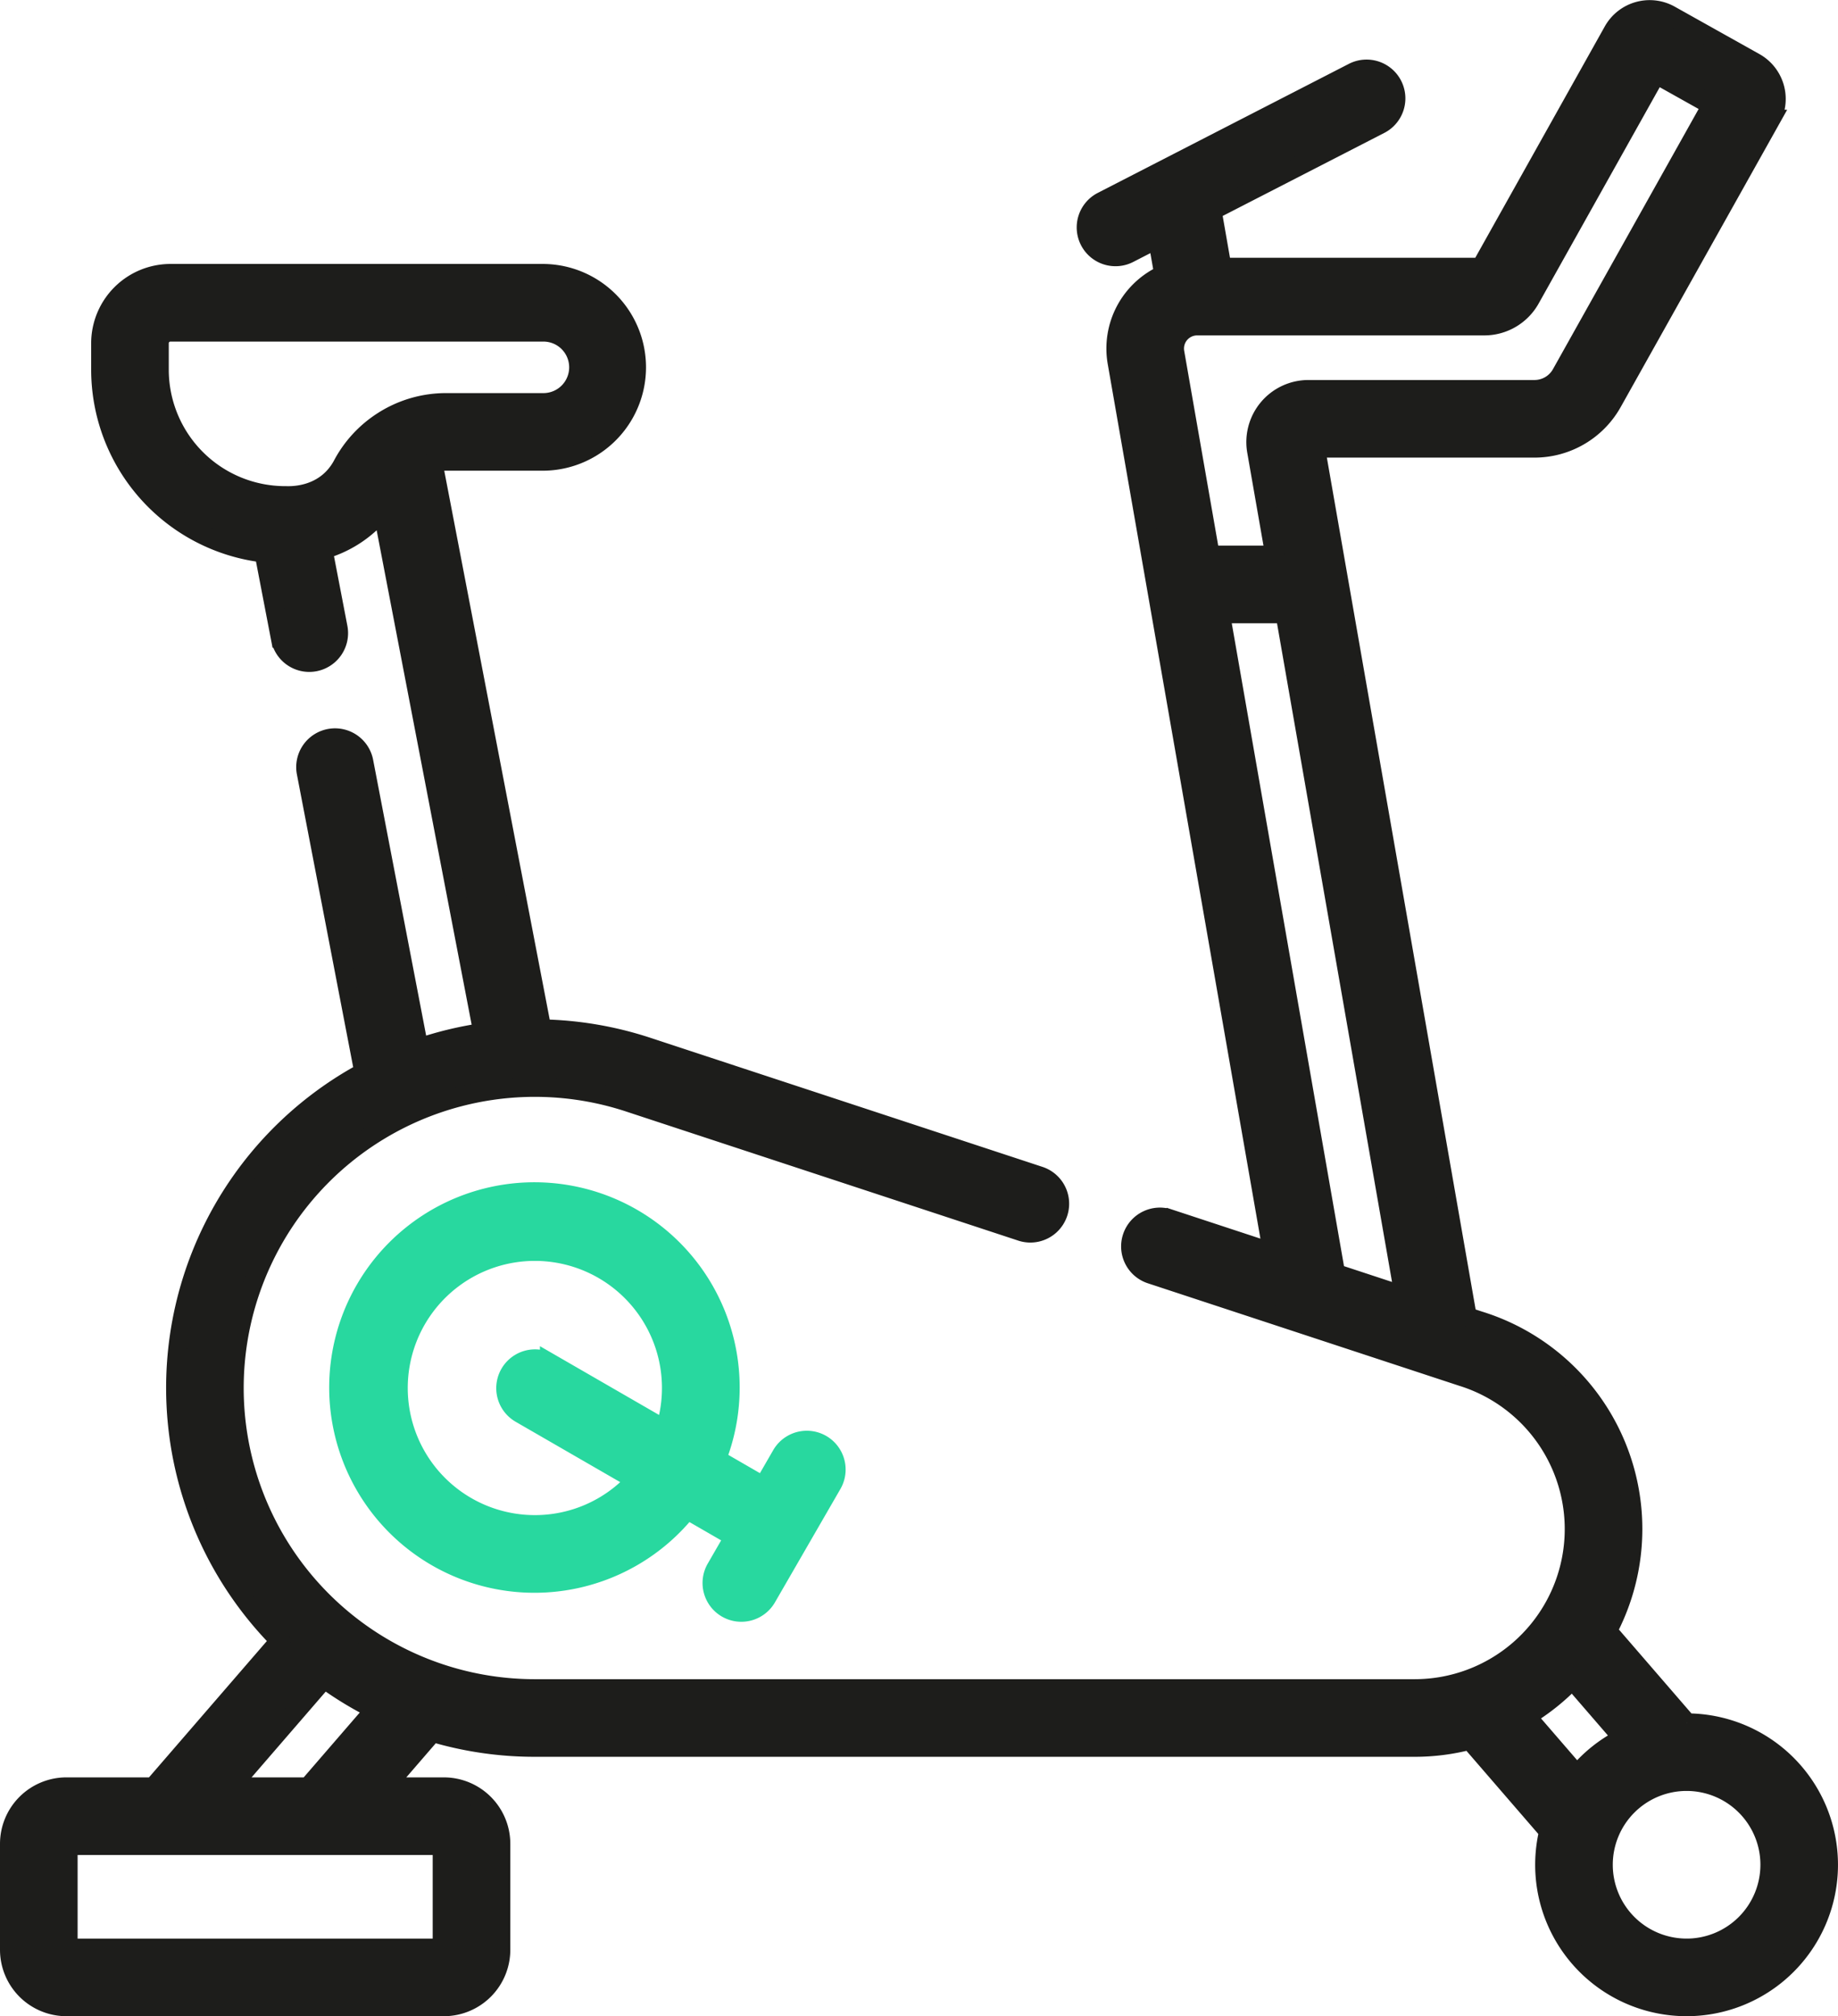 <svg xmlns="http://www.w3.org/2000/svg" width="288.578" height="316.547" viewBox="0 0 288.578 316.547">
  <g id="Grupo_183" data-name="Grupo 183" transform="translate(-21.321 1.519)">
    <g id="Grupo_182" data-name="Grupo 182" transform="translate(22.821 0)">
      <path id="Caminho_316" data-name="Caminho 316" d="M168.233,368.579a4.593,4.593,0,0,0,6.274-1.681l10.3-17.836a4.593,4.593,0,0,0-7.955-4.593L174,349.41l-7.361-4.25a30.724,30.724,0,1,0-4.6,7.948l7.371,4.256-2.852,4.941A4.592,4.592,0,0,0,168.233,368.579Zm-30.119-13.131A21.456,21.456,0,1,1,158.557,340.5l-18.147-10.478a4.593,4.593,0,0,0-4.593,7.955l18.139,10.472a21.4,21.4,0,0,1-15.842,7Z" transform="translate(-55.636 -117.594)" fill="#28d89f" stroke="#28d89f" stroke-width="3"/>
      <path id="Caminho_317" data-name="Caminho 317" d="M286.191,268.981l-12.484-14.444a34.229,34.229,0,0,0-20.157-48.709l-1.869-.615L227.862,68.827H262.25a14.016,14.016,0,0,0,12.22-7.168l24.891-44.45a6.57,6.57,0,0,0-2.514-8.918L283.5.816a6.575,6.575,0,0,0-8.9,2.533l-20.77,37.1H213.175l-1.553-8.891,26.36-13.545a4.593,4.593,0,0,0-4.2-8.17L194.364,30.1a4.593,4.593,0,1,0,4.2,8.17l4.5-2.314.982,5.62A12.747,12.747,0,0,0,196.723,55.4l24.4,139.754-16.206-5.335a4.593,4.593,0,1,0-2.872,8.725l48.763,16.05a25.066,25.066,0,0,1-7.375,49.021H105.3a47.214,47.214,0,1,1,14.78-92.054L181.7,191.846a4.593,4.593,0,0,0,2.872-8.725l-61.62-20.284a56.33,56.33,0,0,0-16.568-2.813L89.3,71.116a9.235,9.235,0,0,1,2.055-.235h15.285a14.73,14.73,0,0,0,0-29.459H48.081A10.959,10.959,0,0,0,37.135,52.368v4.171A28.99,28.99,0,0,0,62.783,85.3l2.573,13.385a4.593,4.593,0,1,0,9.02-1.734L72.037,84.785a18.349,18.349,0,0,0,9.337-6.232l15.765,82.041a56,56,0,0,0-10.062,2.429l-8.634-44.907a4.593,4.593,0,1,0-9.02,1.734l9.029,46.96a56.349,56.349,0,0,0-13.2,89.257L45.4,279.029H31.752a8.94,8.94,0,0,0-8.931,8.931v16.635a8.941,8.941,0,0,0,8.931,8.931h59.26a8.94,8.94,0,0,0,8.931-8.931V287.961a8.941,8.941,0,0,0-8.931-8.931h-9.18l7.4-8.564A56.213,56.213,0,0,0,105.3,272.8H243.431a34.192,34.192,0,0,0,8.665-1.113l12.382,14.325a22.272,22.272,0,1,0,21.711-17.031ZM254.371,49.639a8.276,8.276,0,0,0,7.215-4.23L281.334,10.13l8.725,4.887L266.454,57.174a4.824,4.824,0,0,1-4.2,2.468h-35.5a8.25,8.25,0,0,0-8.127,9.669l2.853,16.338H211.327L205.77,53.819a3.564,3.564,0,0,1,3.507-4.179h.031l.042,0Zm-41.44,45.194H223.08l18.708,107.123-10.774-3.547ZM75.12,71.43c-2.922,5.47-8.889,4.839-9.033,4.876A19.789,19.789,0,0,1,46.32,56.54V52.369a1.763,1.763,0,0,1,1.761-1.761H106.64a5.544,5.544,0,0,1,0,11.089H91.355a18.376,18.376,0,0,0-9.768,2.81l-.071.046a18.379,18.379,0,0,0-6.4,6.877ZM90.757,304.342H32.006V288.217H90.757ZM69.69,279.031H57.54l14.678-16.979a56.51,56.51,0,0,0,7.966,4.839ZM261,267.938a34.459,34.459,0,0,0,7.182-5.75l7.932,9.177a22.406,22.406,0,0,0-7.184,5.747Zm25.127,36.4a13.089,13.089,0,1,1,13.089-13.089A13.1,13.1,0,0,1,286.125,304.342Z" transform="translate(-22.821 0)" fill="#1d1d1b" stroke="#1d1d1b" stroke-width="3"/>
    </g>
  </g>
</svg>
